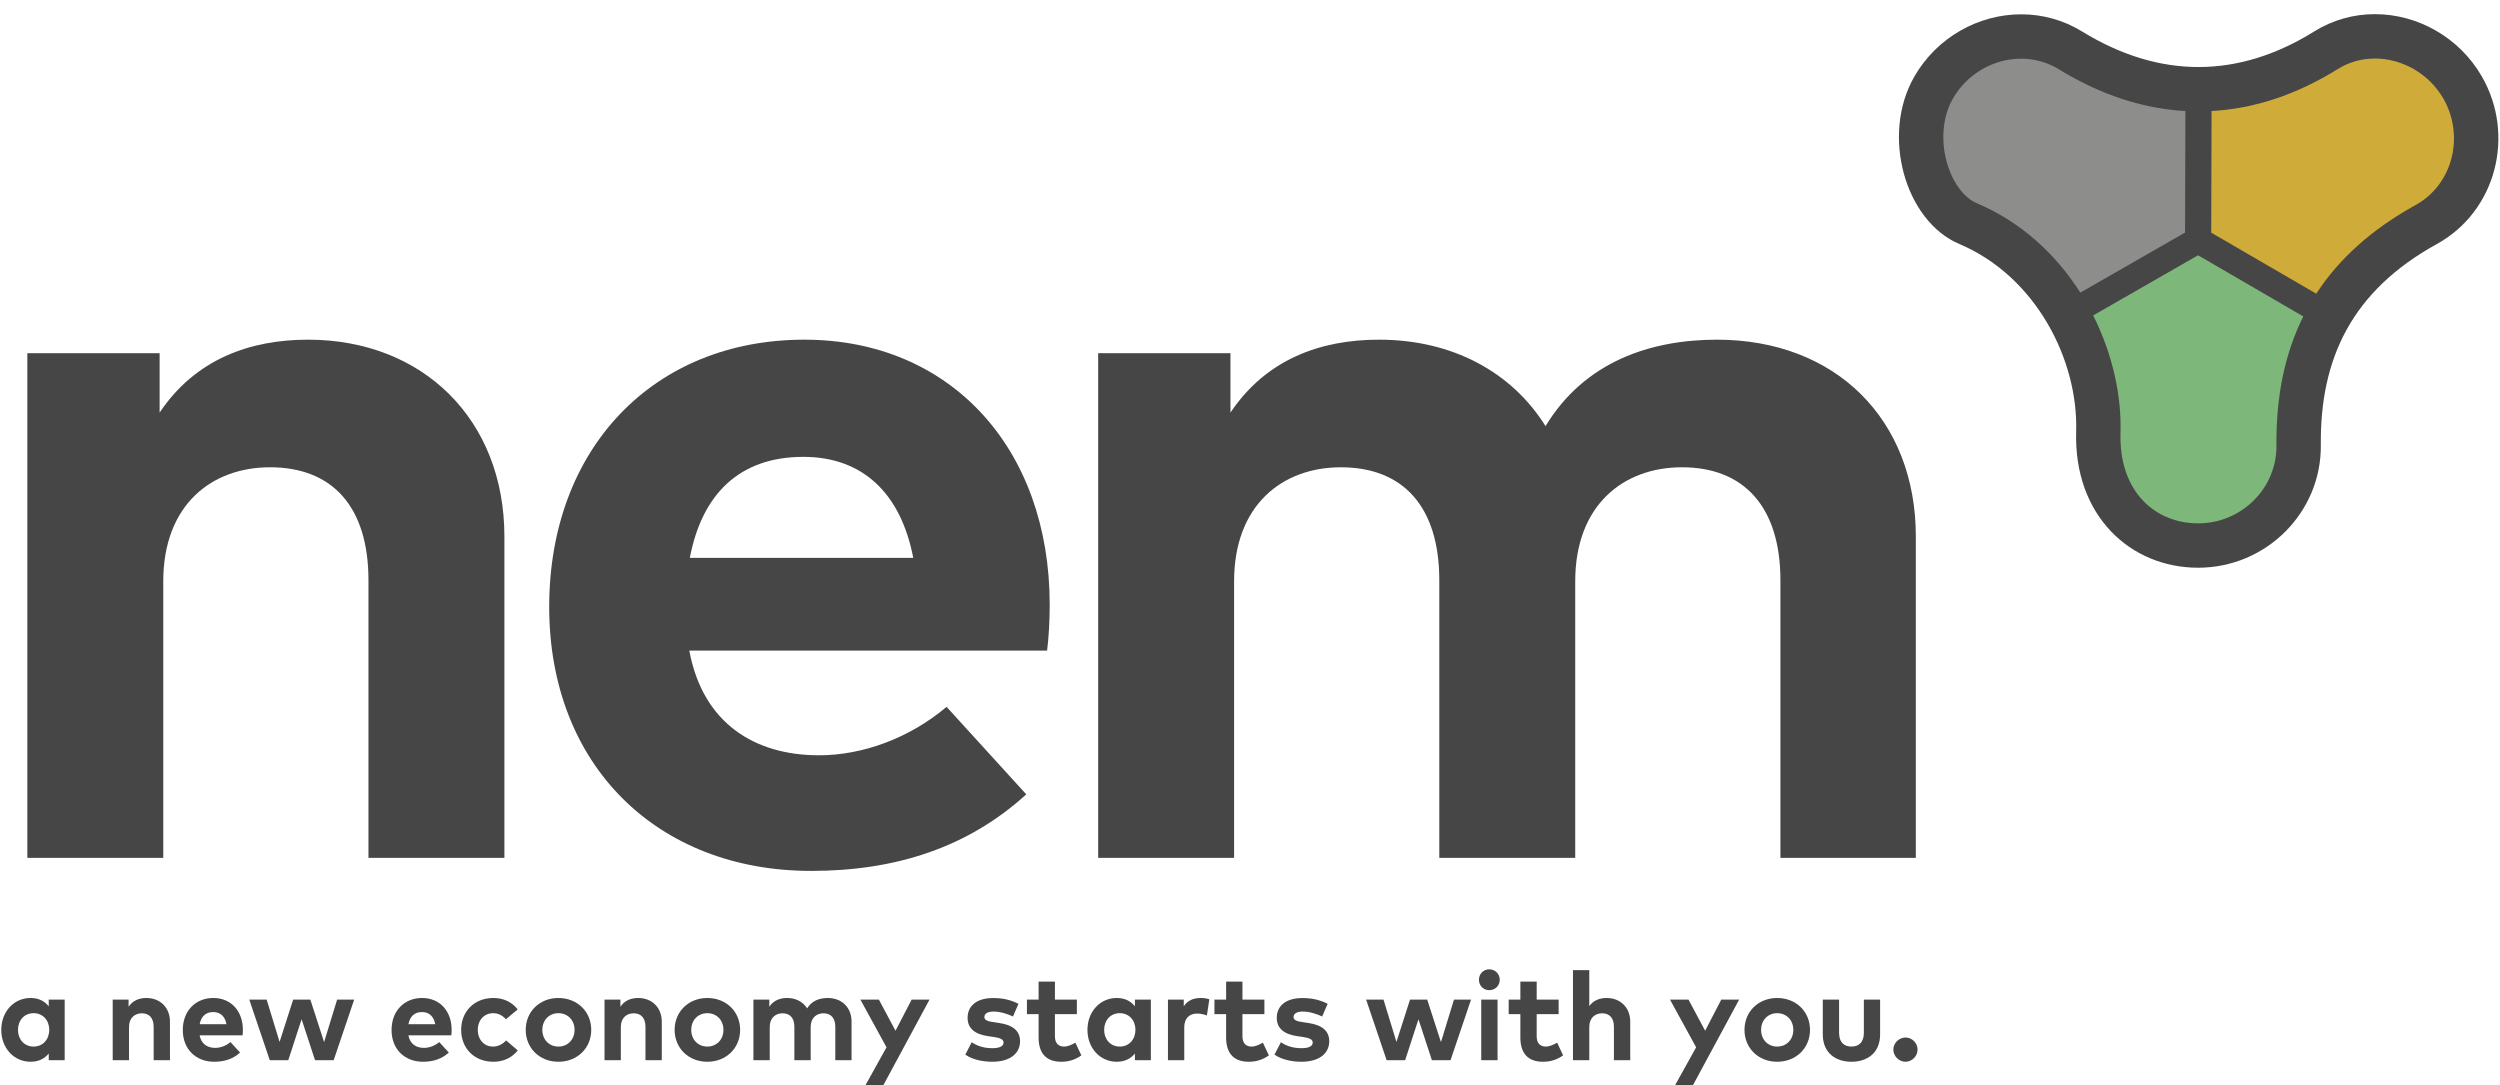 <?xml version="1.0" encoding="utf-8"?>
<!-- Generator: Adobe Illustrator 17.0.0, SVG Export Plug-In . SVG Version: 6.00 Build 0)  -->
<!DOCTYPE svg PUBLIC "-//W3C//DTD SVG 1.1//EN" "http://www.w3.org/Graphics/SVG/1.1/DTD/svg11.dtd">
<svg version="1.1" id="Layer_1" xmlns="http://www.w3.org/2000/svg" xmlns:xlink="http://www.w3.org/1999/xlink" x="0px" y="0px"
	 width="438.738px" height="190.5px" viewBox="0 0 438.738 190.5" enable-background="new 0 0 438.738 190.5" xml:space="preserve">
<g>
	<polygon fill="#8D8D8C" points="362.638,55.258 385.759,42.148 385.855,15.417 359.942,6.13 340.471,13.619 336.577,27.802 
		341.07,36.386 355.798,45.679 	"/>
	<polygon fill="#7EB77A" points="408.673,55.616 385.759,42.148 362.561,55.431 367.475,82.514 383.696,95.633 397.926,91.914 
		403.113,83.731 403.797,66.33 	"/>
	<polygon fill="#CFAB39" points="385.965,15.57 385.759,42.148 408.861,55.596 429.859,37.799 433.109,17.192 422.774,6.728 
		413.093,6.327 397.682,14.435 	"/>
	<path fill="#464646" d="M343.858,42.824c13.466,5.695,20.877,20.399,20.498,32.876c-0.449,14.779,9.509,23.933,21.403,23.933
		c11.894,0,21.657-9.643,21.536-21.536c-0.154-15.178,5.442-27.039,20.365-35.273c10.414-5.746,13.83-19.118,7.883-29.419
		c-3.988-6.907-11.317-10.923-18.757-10.923c-3.655,0-7.336,0.969-10.662,3.041c-6.506,4.053-13.308,6.24-20.3,6.24
		c-6.665,0-13.504-1.987-20.429-6.24c-3.338-2.05-7.025-3.012-10.679-3.012c-7.441,0-14.752,3.987-18.74,10.895
		C330.028,23.706,334.348,38.803,343.858,42.824z M399.506,78.176c0.036,3.587-1.35,6.983-3.903,9.563
		c-2.621,2.648-6.117,4.106-9.845,4.106c-3.743,0-7.144-1.381-9.577-3.889c-2.795-2.881-4.192-7.037-4.041-12.018
		c0.198-6.518-1.412-13.837-4.796-20.581L385.751,44.8l18.464,10.731C400.976,62.038,399.419,69.562,399.506,78.176z
		 M410.242,12.134c1.985-1.236,4.186-1.863,6.544-1.863c2.346,0,4.698,0.637,6.802,1.842c2.164,1.24,3.966,3.033,5.209,5.187
		c1.862,3.225,2.358,7.13,1.36,10.713c-0.962,3.457-3.186,6.295-6.26,7.992c-7.589,4.187-13.374,9.342-17.403,15.538l-18.435-10.714
		l0.061-21.341C395.639,19.07,403.069,16.601,410.242,12.134z M342.721,17.3c2.493-4.318,7.089-7.001,11.995-7.001
		c2.338,0,4.621,0.643,6.603,1.86c7.248,4.451,14.708,6.911,22.21,7.328l-0.061,21.328l-18.383,10.543
		c-4.209-6.631-10.283-12.364-18.191-15.708c-2.086-0.882-3.954-3.266-4.997-6.378C340.515,25.159,340.832,20.571,342.721,17.3z"/>
</g>
<g>
	<path fill="#464646" d="M88.52,94.16v56.394H64.664v-48.716c0-12.887-6.307-19.834-17.274-19.834
		c-10.236,0-18.737,6.581-18.737,20.017v48.534H4.797V61.987h23.216v10.42c6.307-9.415,15.903-12.796,26.049-12.796
		C74.17,59.611,88.52,73.595,88.52,94.16z"/>
	<path fill="#464646" d="M184.218,106.134c0,2.833-0.183,5.941-0.457,8.043h-62.792c2.377,12.796,11.517,18.372,22.759,18.372
		c7.678,0,15.904-3.016,22.394-8.5l13.984,15.355c-10.146,9.231-22.759,13.436-37.749,13.436c-27.054,0-45.974-18.554-45.974-46.34
		s18.279-46.889,44.786-46.889C166.669,59.611,184.218,78.531,184.218,106.134z M121.061,97.908h39.211
		c-2.193-11.425-8.957-17.731-19.286-17.731C129.653,80.176,123.163,86.848,121.061,97.908z"/>
	<path fill="#464646" d="M336.22,94.16v56.394h-23.765v-48.716c0-12.887-6.397-19.834-17.274-19.834
		c-10.237,0-18.737,6.581-18.737,20.017v48.534h-23.855v-48.716c0-12.887-6.307-19.834-17.274-19.834
		c-10.236,0-18.737,6.581-18.737,20.017v48.534h-23.855V61.987h23.216v10.42c6.307-9.415,15.903-12.796,26.049-12.796
		c12.888,0,23.308,5.667,29.248,15.173c6.855-11.334,18.463-15.173,30.071-15.173C322.144,59.611,336.22,73.595,336.22,94.16z"/>
</g>
<g>
	<path fill="#464646" d="M8.552,186.059v-1.174c-0.702,0.867-1.723,1.448-3.182,1.448c-2.94,0-5.146-2.403-5.146-5.595
		c0-3.193,2.205-5.595,5.146-5.595c1.459,0,2.479,0.581,3.182,1.459v-1.174h2.798v10.631H8.552z M3.155,180.738
		c0,1.624,1.063,2.929,2.742,2.929c1.635,0,2.743-1.251,2.743-2.929c0-1.679-1.108-2.93-2.743-2.93
		C4.218,177.809,3.155,179.114,3.155,180.738z"/>
	<path fill="#464646" d="M29.827,179.29v6.769h-2.863v-5.848c0-1.547-0.758-2.381-2.074-2.381c-1.229,0-2.249,0.79-2.249,2.403
		v5.826h-2.863v-10.631h2.787v1.25c0.757-1.13,1.908-1.536,3.126-1.536C28.105,175.143,29.827,176.821,29.827,179.29z"/>
	<path fill="#464646" d="M42.623,180.727c0,0.34-0.021,0.713-0.055,0.965h-7.537c0.285,1.536,1.383,2.206,2.731,2.206
		c0.922,0,1.909-0.362,2.688-1.021l1.679,1.843c-1.218,1.108-2.732,1.613-4.531,1.613c-3.247,0-5.519-2.227-5.519-5.563
		c0-3.335,2.194-5.628,5.376-5.628C40.517,175.143,42.623,177.414,42.623,180.727z M35.042,179.74h4.707
		c-0.264-1.372-1.075-2.128-2.315-2.128C36.074,177.611,35.295,178.412,35.042,179.74z"/>
	<path fill="#464646" d="M59.162,175.428h2.995l-3.599,10.631h-3.27l-2.359-7.186l-2.336,7.186h-3.248l-3.599-10.631h3.05
		l2.271,7.427l2.381-7.427h3.017l2.414,7.46L59.162,175.428z"/>
	<path fill="#464646" d="M79.26,180.727c0,0.34-0.021,0.713-0.055,0.965h-7.537c0.285,1.536,1.383,2.206,2.731,2.206
		c0.922,0,1.909-0.362,2.688-1.021l1.679,1.843c-1.218,1.108-2.732,1.613-4.531,1.613c-3.247,0-5.519-2.227-5.519-5.563
		c0-3.335,2.194-5.628,5.376-5.628C77.154,175.143,79.26,177.414,79.26,180.727z M71.679,179.74h4.707
		c-0.264-1.372-1.075-2.128-2.315-2.128C72.71,177.611,71.932,178.412,71.679,179.74z"/>
	<path fill="#464646" d="M90.851,177.15l-2.063,1.723c-0.658-0.702-1.339-1.064-2.271-1.064c-1.48,0-2.666,1.163-2.666,2.93
		c0,1.777,1.174,2.929,2.655,2.929c0.922,0,1.7-0.417,2.315-1.075l2.04,1.744c-1.009,1.284-2.479,1.997-4.268,1.997
		c-3.39,0-5.661-2.381-5.661-5.595c0-3.215,2.271-5.595,5.661-5.595C88.382,175.143,89.874,175.867,90.851,177.15z"/>
	<path fill="#464646" d="M103.759,180.738c0,3.204-2.447,5.595-5.76,5.595c-3.303,0-5.738-2.392-5.738-5.595
		s2.436-5.595,5.738-5.595C101.312,175.143,103.759,177.535,103.759,180.738z M95.179,180.738c0,1.722,1.207,2.929,2.82,2.929
		c1.623,0,2.83-1.207,2.83-2.929c0-1.723-1.207-2.93-2.83-2.93C96.386,177.809,95.179,179.016,95.179,180.738z"/>
	<path fill="#464646" d="M116.139,179.29v6.769h-2.863v-5.848c0-1.547-0.758-2.381-2.074-2.381c-1.229,0-2.249,0.79-2.249,2.403
		v5.826h-2.863v-10.631h2.787v1.25c0.757-1.13,1.908-1.536,3.126-1.536C114.416,175.143,116.139,176.821,116.139,179.29z"/>
	<path fill="#464646" d="M129.891,180.738c0,3.204-2.447,5.595-5.76,5.595c-3.303,0-5.738-2.392-5.738-5.595
		s2.436-5.595,5.738-5.595C127.444,175.143,129.891,177.535,129.891,180.738z M121.311,180.738c0,1.722,1.207,2.929,2.82,2.929
		c1.623,0,2.83-1.207,2.83-2.929c0-1.723-1.207-2.93-2.83-2.93C122.518,177.809,121.311,179.016,121.311,180.738z"/>
	<path fill="#464646" d="M149.446,179.29v6.769h-2.853v-5.848c0-1.547-0.768-2.381-2.073-2.381c-1.229,0-2.249,0.79-2.249,2.403
		v5.826h-2.863v-5.848c0-1.547-0.758-2.381-2.074-2.381c-1.229,0-2.249,0.79-2.249,2.403v5.826h-2.863v-10.631h2.787v1.25
		c0.757-1.13,1.908-1.536,3.126-1.536c1.547,0,2.798,0.68,3.511,1.821c0.823-1.36,2.217-1.821,3.61-1.821
		C147.756,175.143,149.446,176.821,149.446,179.29z"/>
	<path fill="#464646" d="M151.861,190.491l3.719-6.692l-4.586-8.371h3.247l2.919,5.463l2.83-5.463h3.138l-8.129,15.063H151.861z"/>
	<path fill="#464646" d="M174.387,177.523c-1.098,0-1.635,0.384-1.635,0.966c0,0.625,0.768,0.768,1.733,0.91l0.943,0.143
		c2.314,0.351,3.587,1.371,3.587,3.181c0,2.194-1.799,3.61-4.882,3.61c-1.448,0-3.346-0.285-4.729-1.251l1.13-2.172
		c0.9,0.604,2.03,1.042,3.621,1.042c1.327,0,1.964-0.373,1.964-0.999c0-0.516-0.527-0.801-1.767-0.976l-0.867-0.121
		c-2.446-0.34-3.675-1.415-3.675-3.225c0-2.184,1.689-3.478,4.487-3.478c1.689,0,3.05,0.307,4.443,1.009l-0.966,2.227
		C176.932,177.984,175.582,177.523,174.387,177.523z"/>
	<path fill="#464646" d="M185.133,177.974v3.883c0,1.317,0.713,1.811,1.591,1.811c0.69,0,1.415-0.34,1.996-0.691l1.054,2.238
		c-0.933,0.647-2.019,1.119-3.521,1.119c-2.645,0-3.983-1.481-3.983-4.246v-4.114h-2.051v-2.545h2.051v-3.16h2.864v3.16h3.851v2.545
		H185.133z"/>
	<path fill="#464646" d="M199.171,186.059v-1.174c-0.702,0.867-1.723,1.448-3.182,1.448c-2.94,0-5.146-2.403-5.146-5.595
		c0-3.193,2.205-5.595,5.146-5.595c1.459,0,2.479,0.581,3.182,1.459v-1.174h2.798v10.631H199.171z M193.774,180.738
		c0,1.624,1.063,2.929,2.742,2.929c1.635,0,2.743-1.251,2.743-2.929c0-1.679-1.108-2.93-2.743-2.93
		C194.837,177.809,193.774,179.114,193.774,180.738z"/>
	<path fill="#464646" d="M212.231,175.373l-0.428,2.842c-0.472-0.208-1.151-0.34-1.733-0.34c-1.316,0-2.238,0.812-2.238,2.392v5.792
		h-2.863v-10.631h2.775v1.163c0.67-1.009,1.679-1.448,2.995-1.448C211.354,175.143,211.836,175.23,212.231,175.373z"/>
	<path fill="#464646" d="M218.041,177.974v3.883c0,1.317,0.713,1.811,1.591,1.811c0.69,0,1.415-0.34,1.996-0.691l1.054,2.238
		c-0.933,0.647-2.019,1.119-3.521,1.119c-2.645,0-3.983-1.481-3.983-4.246v-4.114h-2.051v-2.545h2.051v-3.16h2.864v3.16h3.851v2.545
		H218.041z"/>
	<path fill="#464646" d="M228.646,177.523c-1.098,0-1.635,0.384-1.635,0.966c0,0.625,0.768,0.768,1.733,0.91l0.943,0.143
		c2.314,0.351,3.587,1.371,3.587,3.181c0,2.194-1.799,3.61-4.882,3.61c-1.448,0-3.346-0.285-4.729-1.251l1.13-2.172
		c0.9,0.604,2.03,1.042,3.621,1.042c1.327,0,1.964-0.373,1.964-0.999c0-0.516-0.527-0.801-1.767-0.976l-0.867-0.121
		c-2.446-0.34-3.675-1.415-3.675-3.225c0-2.184,1.689-3.478,4.487-3.478c1.689,0,3.05,0.307,4.443,1.009l-0.966,2.227
		C231.191,177.984,229.841,177.523,228.646,177.523z"/>
	<path fill="#464646" d="M255.165,175.428h2.995l-3.599,10.631h-3.27l-2.358-7.186l-2.337,7.186h-3.248l-3.599-10.631h3.05
		l2.271,7.427l2.381-7.427h3.017l2.414,7.46L255.165,175.428z"/>
	<path fill="#464646" d="M263.198,171.95c0,1.031-0.812,1.821-1.832,1.821c-1.031,0-1.821-0.79-1.821-1.821s0.79-1.843,1.821-1.843
		C262.386,170.107,263.198,170.919,263.198,171.95z M259.951,186.059v-10.631h2.863v10.631H259.951z"/>
	<path fill="#464646" d="M269.679,177.974v3.883c0,1.317,0.713,1.811,1.591,1.811c0.69,0,1.415-0.34,1.996-0.691l1.054,2.238
		c-0.933,0.647-2.019,1.119-3.521,1.119c-2.645,0-3.983-1.481-3.983-4.246v-4.114h-2.051v-2.545h2.051v-3.16h2.864v3.16h3.851v2.545
		H269.679z"/>
	<path fill="#464646" d="M281.961,175.143c2.414,0,4.137,1.678,4.137,4.147v6.769h-2.863v-5.848c0-1.547-0.758-2.381-2.074-2.381
		c-1.229,0-2.249,0.79-2.249,2.403v5.826h-2.863V170.25h2.863v6.319C279.668,175.516,280.787,175.143,281.961,175.143z"/>
	<path fill="#464646" d="M293.945,190.491l3.719-6.692l-4.586-8.371h3.247l2.919,5.463l2.83-5.463h3.138l-8.129,15.063H293.945z"/>
	<path fill="#464646" d="M317.647,180.738c0,3.204-2.447,5.595-5.76,5.595c-3.303,0-5.738-2.392-5.738-5.595
		s2.436-5.595,5.738-5.595C315.2,175.143,317.647,177.535,317.647,180.738z M309.067,180.738c0,1.722,1.207,2.929,2.82,2.929
		c1.623,0,2.83-1.207,2.83-2.929c0-1.723-1.207-2.93-2.83-2.93C310.274,177.809,309.067,179.016,309.067,180.738z"/>
	<path fill="#464646" d="M324.925,186.333c-2.666,0-5.036-1.448-5.036-4.806v-6.1h2.863v5.848c0,1.7,0.933,2.392,2.173,2.392
		c1.229,0,2.172-0.691,2.172-2.392v-5.848h2.853v6.1C329.95,184.885,327.591,186.333,324.925,186.333z"/>
	<path fill="#464646" d="M336.526,184.194c0,1.152-0.976,2.14-2.117,2.14c-1.141,0-2.14-0.987-2.14-2.14
		c0-1.141,0.999-2.117,2.14-2.117C335.55,182.077,336.526,183.053,336.526,184.194z"/>
</g>
</svg>
